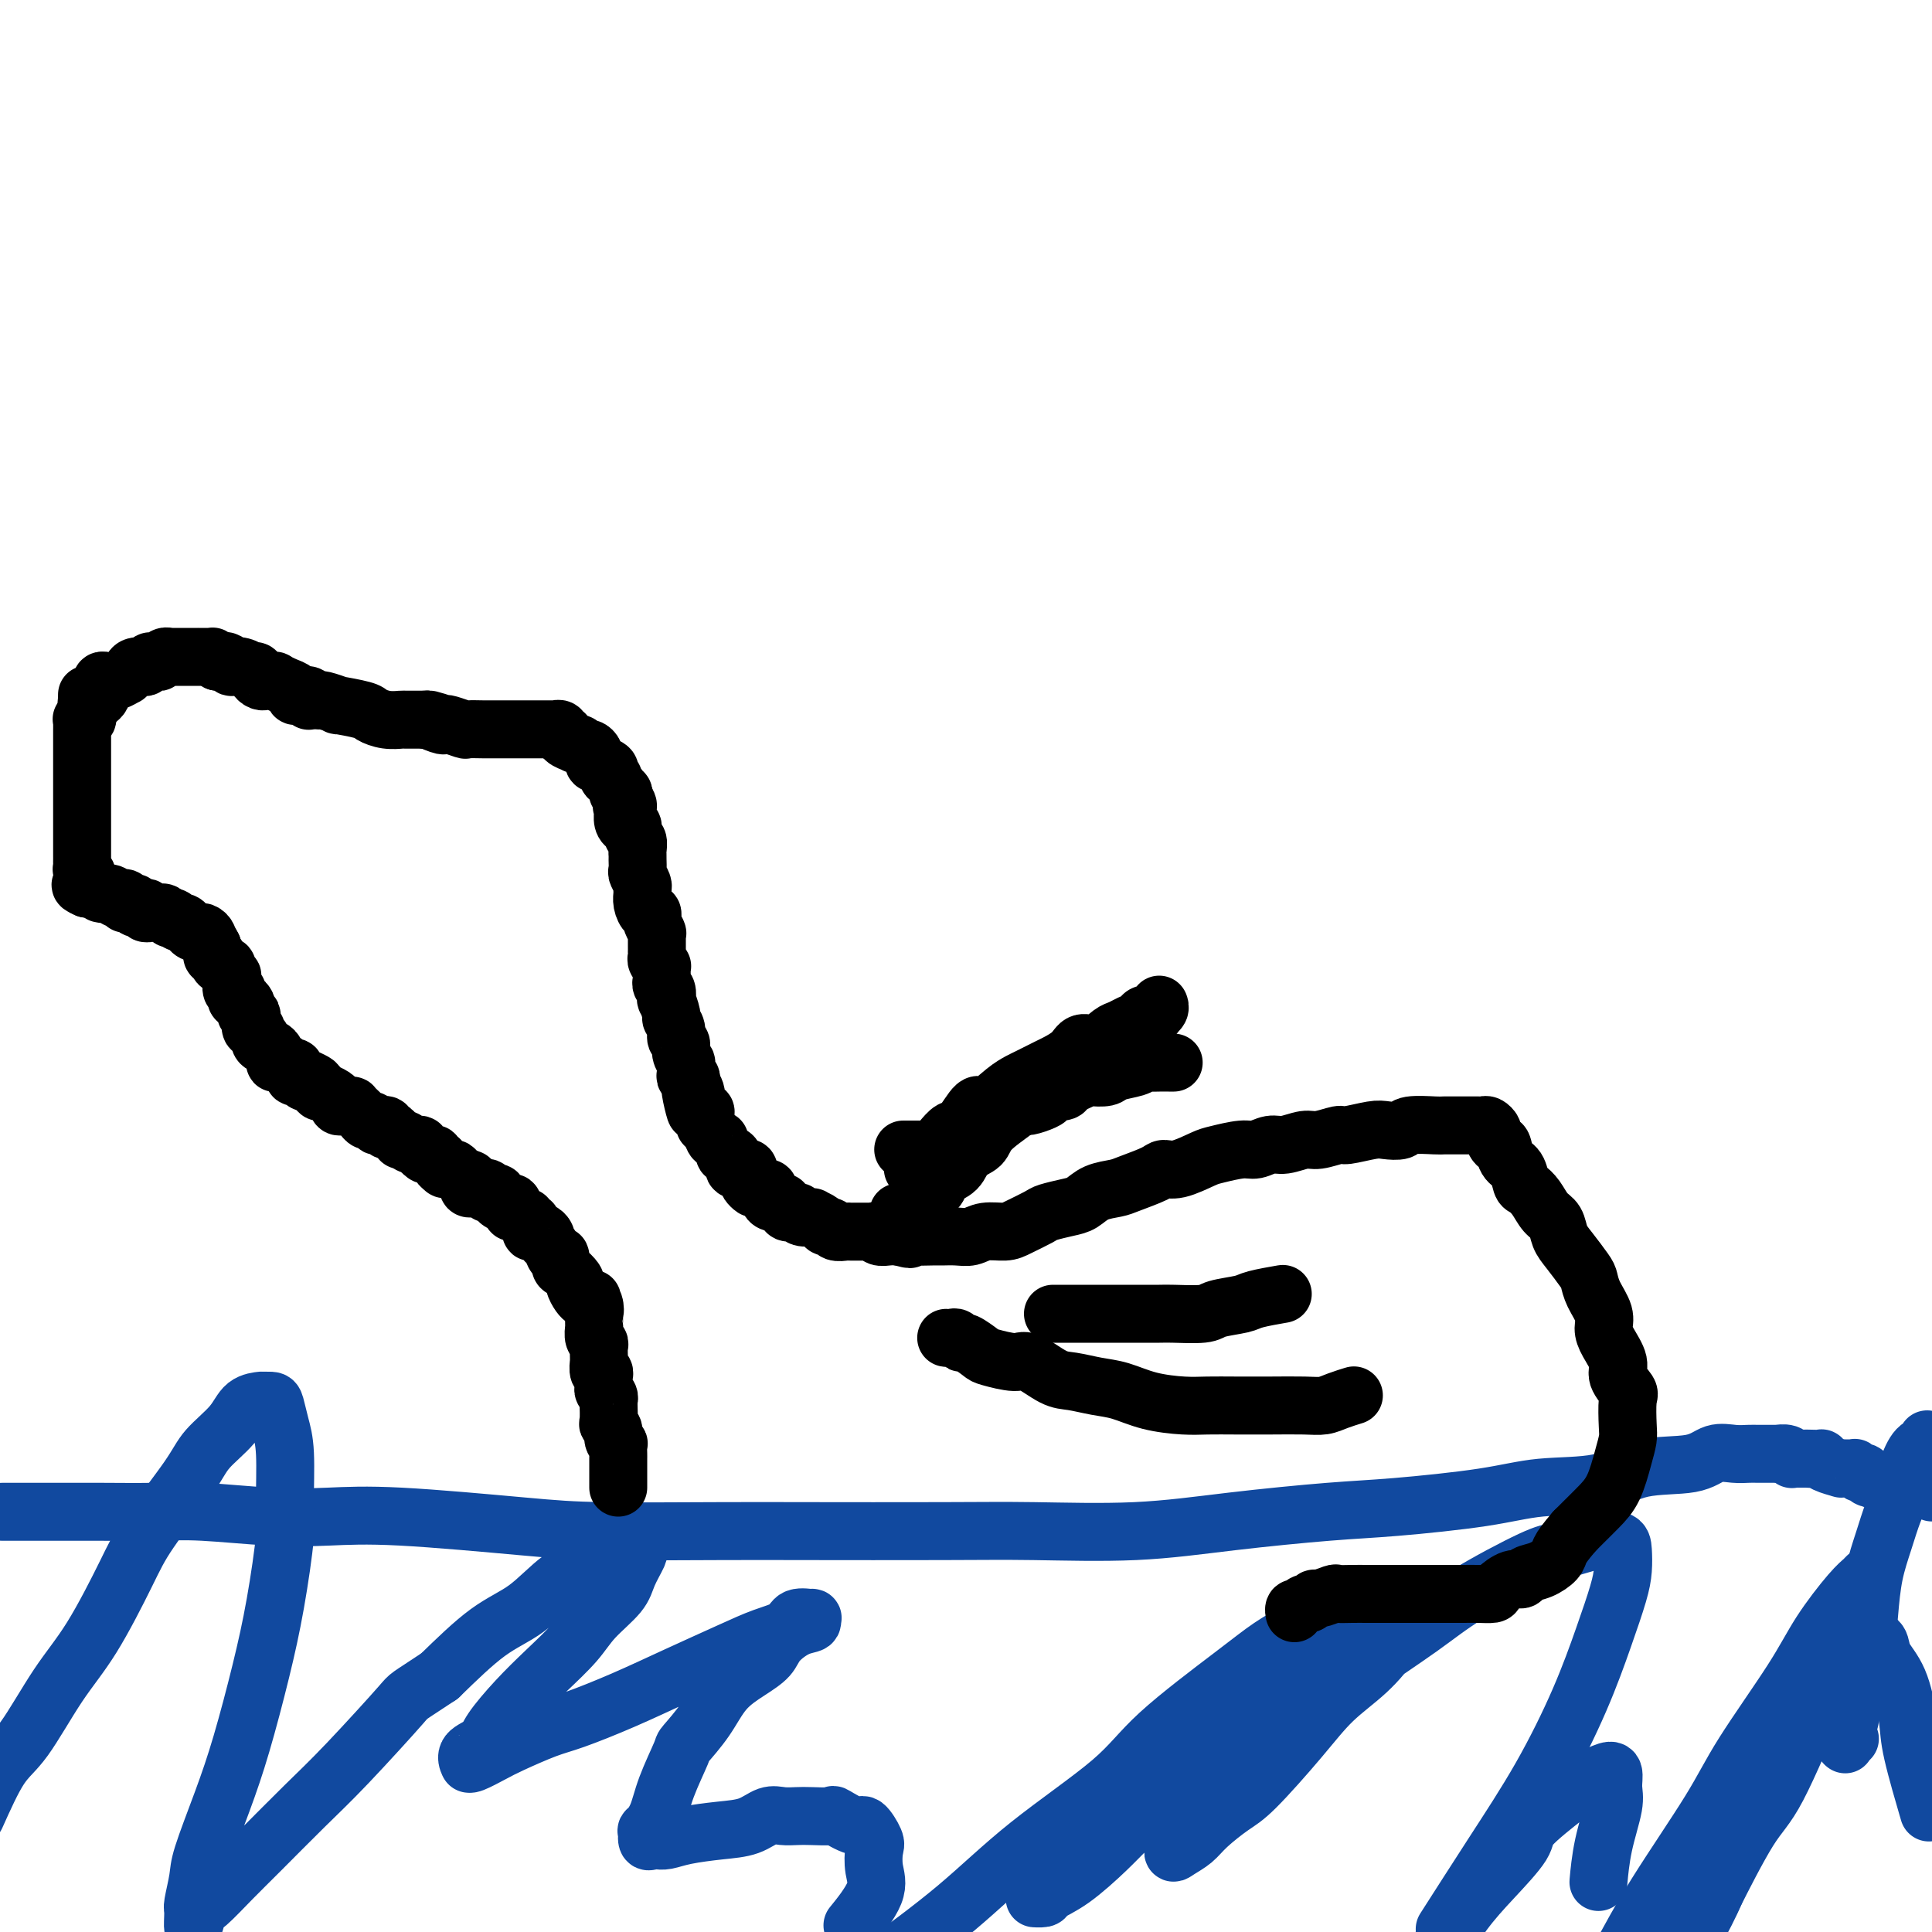 <svg viewBox='0 0 400 400' version='1.1' xmlns='http://www.w3.org/2000/svg' xmlns:xlink='http://www.w3.org/1999/xlink'><g fill='none' stroke='#11499F' stroke-width='12' stroke-linecap='round' stroke-linejoin='round'><path d='M1,313c-0.439,-0.000 -0.879,-0.000 0,0c0.879,0.000 3.075,0.000 5,0c1.925,-0.000 3.578,-0.001 5,0c1.422,0.001 2.613,0.004 4,0c1.387,-0.004 2.971,-0.015 6,0c3.029,0.015 7.504,0.055 11,0c3.496,-0.055 6.013,-0.204 10,0c3.987,0.204 9.442,0.762 14,1c4.558,0.238 8.217,0.155 12,0c3.783,-0.155 7.690,-0.381 15,0c7.310,0.381 18.024,1.370 25,2c6.976,0.630 10.213,0.900 17,1c6.787,0.100 17.125,0.028 24,0c6.875,-0.028 10.288,-0.013 18,0c7.712,0.013 19.725,0.025 28,0c8.275,-0.025 12.814,-0.086 19,0c6.186,0.086 14.020,0.319 21,0c6.980,-0.319 13.105,-1.189 20,-2c6.895,-0.811 14.558,-1.563 20,-2c5.442,-0.437 8.663,-0.559 14,-1c5.337,-0.441 12.791,-1.202 18,-2c5.209,-0.798 8.174,-1.633 12,-2c3.826,-0.367 8.512,-0.266 12,-1c3.488,-0.734 5.778,-2.302 9,-3c3.222,-0.698 7.377,-0.527 10,-1c2.623,-0.473 3.715,-1.591 5,-2c1.285,-0.409 2.764,-0.110 4,0c1.236,0.110 2.230,0.029 3,0c0.770,-0.029 1.317,-0.008 2,0c0.683,0.008 1.502,0.002 2,0c0.498,-0.002 0.676,-0.002 1,0c0.324,0.002 0.795,0.004 1,0c0.205,-0.004 0.145,-0.015 0,0c-0.145,0.015 -0.376,0.057 0,0c0.376,-0.057 1.358,-0.211 2,0c0.642,0.211 0.946,0.789 1,1c0.054,0.211 -0.140,0.057 0,0c0.140,-0.057 0.615,-0.015 1,0c0.385,0.015 0.682,0.004 1,0c0.318,-0.004 0.659,-0.002 1,0'/><path d='M374,302c2.911,0.156 0.690,0.044 0,0c-0.690,-0.044 0.152,-0.022 1,0c0.848,0.022 1.701,0.044 2,0c0.299,-0.044 0.045,-0.155 0,0c-0.045,0.155 0.120,0.577 1,1c0.880,0.423 2.474,0.846 3,1c0.526,0.154 -0.018,0.040 0,0c0.018,-0.040 0.596,-0.007 1,0c0.404,0.007 0.634,-0.012 1,0c0.366,0.012 0.867,0.055 1,0c0.133,-0.055 -0.104,-0.207 0,0c0.104,0.207 0.547,0.772 1,1c0.453,0.228 0.916,0.118 1,0c0.084,-0.118 -0.210,-0.243 0,0c0.210,0.243 0.923,0.853 1,1c0.077,0.147 -0.481,-0.171 0,0c0.481,0.171 2.002,0.830 3,1c0.998,0.170 1.472,-0.148 2,0c0.528,0.148 1.111,0.761 2,1c0.889,0.239 2.086,0.103 3,0c0.914,-0.103 1.547,-0.172 2,0c0.453,0.172 0.727,0.586 1,1'/><path d='M383,360c-0.421,0.435 -0.842,0.870 -1,1c-0.158,0.130 -0.055,-0.044 0,0c0.055,0.044 0.060,0.307 0,0c-0.060,-0.307 -0.185,-1.184 0,-2c0.185,-0.816 0.679,-1.570 1,-3c0.321,-1.430 0.470,-3.536 1,-6c0.530,-2.464 1.440,-5.288 2,-8c0.560,-2.712 0.770,-5.313 1,-8c0.230,-2.687 0.481,-5.459 1,-8c0.519,-2.541 1.308,-4.849 2,-7c0.692,-2.151 1.289,-4.145 2,-6c0.711,-1.855 1.536,-3.572 2,-5c0.464,-1.428 0.568,-2.568 1,-4c0.432,-1.432 1.193,-3.155 2,-4c0.807,-0.845 1.659,-0.813 2,-1c0.341,-0.187 0.170,-0.594 0,-1'/><path d='M399,374c0.319,1.089 0.639,2.178 0,0c-0.639,-2.178 -2.236,-7.624 -3,-11c-0.764,-3.376 -0.695,-4.684 -1,-7c-0.305,-2.316 -0.984,-5.640 -2,-8c-1.016,-2.360 -2.369,-3.756 -3,-5c-0.631,-1.244 -0.541,-2.336 -1,-3c-0.459,-0.664 -1.467,-0.901 -2,-1c-0.533,-0.099 -0.592,-0.061 -1,0c-0.408,0.061 -1.166,0.146 -2,0c-0.834,-0.146 -1.745,-0.521 -3,0c-1.255,0.521 -2.855,1.940 -4,4c-1.145,2.060 -1.836,4.762 -3,7c-1.164,2.238 -2.800,4.014 -4,6c-1.200,1.986 -1.965,4.184 -3,7c-1.035,2.816 -2.339,6.250 -4,10c-1.661,3.750 -3.678,7.817 -5,11c-1.322,3.183 -1.949,5.481 -3,8c-1.051,2.519 -2.525,5.260 -4,8'/><path d='M355,392c-0.670,1.330 -1.340,2.661 0,0c1.340,-2.661 4.689,-9.312 7,-13c2.311,-3.688 3.585,-4.413 6,-9c2.415,-4.587 5.972,-13.037 8,-18c2.028,-4.963 2.527,-6.438 4,-10c1.473,-3.562 3.919,-9.212 5,-12c1.081,-2.788 0.796,-2.713 1,-3c0.204,-0.287 0.896,-0.935 1,-1c0.104,-0.065 -0.380,0.454 -1,1c-0.620,0.546 -1.377,1.119 -3,3c-1.623,1.881 -4.112,5.071 -6,8c-1.888,2.929 -3.174,5.597 -6,10c-2.826,4.403 -7.190,10.541 -10,15c-2.810,4.459 -4.064,7.239 -7,12c-2.936,4.761 -7.553,11.503 -11,17c-3.447,5.497 -5.723,9.748 -8,14'/><path d='M331,389c-0.052,0.576 -0.104,1.152 0,0c0.104,-1.152 0.363,-4.034 1,-7c0.637,-2.966 1.650,-6.018 2,-8c0.350,-1.982 0.037,-2.893 0,-4c-0.037,-1.107 0.203,-2.410 0,-3c-0.203,-0.590 -0.848,-0.468 -2,0c-1.152,0.468 -2.810,1.281 -4,2c-1.190,0.719 -1.913,1.343 -4,3c-2.087,1.657 -5.540,4.347 -7,6c-1.460,1.653 -0.927,2.268 -2,4c-1.073,1.732 -3.750,4.582 -6,7c-2.250,2.418 -4.071,4.405 -6,7c-1.929,2.595 -3.964,5.797 -6,9'/><path d='M300,398c-0.772,1.206 -1.543,2.413 0,0c1.543,-2.413 5.401,-8.444 9,-14c3.599,-5.556 6.940,-10.635 10,-16c3.060,-5.365 5.839,-11.016 8,-16c2.161,-4.984 3.702,-9.301 5,-13c1.298,-3.699 2.351,-6.780 3,-9c0.649,-2.220 0.894,-3.577 1,-5c0.106,-1.423 0.072,-2.910 0,-4c-0.072,-1.090 -0.181,-1.782 -1,-2c-0.819,-0.218 -2.349,0.040 -3,0c-0.651,-0.040 -0.425,-0.377 -2,0c-1.575,0.377 -4.952,1.470 -7,2c-2.048,0.530 -2.766,0.499 -6,2c-3.234,1.501 -8.983,4.535 -13,7c-4.017,2.465 -6.300,4.363 -10,7c-3.700,2.637 -8.816,6.015 -13,9c-4.184,2.985 -7.434,5.577 -11,9c-3.566,3.423 -7.447,7.678 -10,10c-2.553,2.322 -3.779,2.711 -6,5c-2.221,2.289 -5.437,6.478 -7,8c-1.563,1.522 -1.473,0.376 -2,1c-0.527,0.624 -1.670,3.019 -2,4c-0.330,0.981 0.154,0.547 1,0c0.846,-0.547 2.055,-1.207 3,-2c0.945,-0.793 1.625,-1.719 3,-3c1.375,-1.281 3.444,-2.917 5,-4c1.556,-1.083 2.600,-1.613 5,-4c2.400,-2.387 6.157,-6.631 9,-10c2.843,-3.369 4.773,-5.862 7,-8c2.227,-2.138 4.753,-3.919 7,-6c2.247,-2.081 4.215,-4.460 5,-6c0.785,-1.540 0.386,-2.240 1,-3c0.614,-0.760 2.241,-1.579 2,-2c-0.241,-0.421 -2.351,-0.445 -4,0c-1.649,0.445 -2.839,1.360 -4,2c-1.161,0.640 -2.295,1.006 -4,2c-1.705,0.994 -3.982,2.615 -6,4c-2.018,1.385 -3.776,2.535 -7,5c-3.224,2.465 -7.915,6.246 -11,9c-3.085,2.754 -4.565,4.482 -8,8c-3.435,3.518 -8.827,8.827 -12,12c-3.173,3.173 -4.128,4.209 -6,6c-1.872,1.791 -4.662,4.336 -7,6c-2.338,1.664 -4.225,2.446 -5,3c-0.775,0.554 -0.436,0.881 -1,1c-0.564,0.119 -2.029,0.031 -2,0c0.029,-0.031 1.552,-0.006 3,-1c1.448,-0.994 2.822,-3.005 4,-5c1.178,-1.995 2.162,-3.972 5,-7c2.838,-3.028 7.531,-7.108 11,-10c3.469,-2.892 5.715,-4.597 9,-8c3.285,-3.403 7.609,-8.506 11,-12c3.391,-3.494 5.847,-5.379 8,-7c2.153,-1.621 4.002,-2.976 5,-4c0.998,-1.024 1.144,-1.716 1,-2c-0.144,-0.284 -0.579,-0.161 -1,0c-0.421,0.161 -0.829,0.361 -2,1c-1.171,0.639 -3.105,1.719 -5,3c-1.895,1.281 -3.751,2.763 -8,6c-4.249,3.237 -10.890,8.229 -15,12c-4.110,3.771 -5.689,6.320 -10,10c-4.311,3.680 -11.353,8.491 -17,13c-5.647,4.509 -9.899,8.717 -15,13c-5.101,4.283 -11.050,8.642 -17,13'/><path d='M177,398c-0.452,0.558 -0.904,1.116 0,0c0.904,-1.116 3.164,-3.904 4,-6c0.836,-2.096 0.249,-3.498 0,-5c-0.249,-1.502 -0.159,-3.104 0,-4c0.159,-0.896 0.386,-1.088 0,-2c-0.386,-0.912 -1.384,-2.546 -2,-3c-0.616,-0.454 -0.850,0.270 -2,0c-1.150,-0.270 -3.217,-1.536 -4,-2c-0.783,-0.464 -0.281,-0.126 -1,0c-0.719,0.126 -2.658,0.041 -4,0c-1.342,-0.041 -2.085,-0.036 -3,0c-0.915,0.036 -2.001,0.103 -3,0c-0.999,-0.103 -1.909,-0.378 -3,0c-1.091,0.378 -2.362,1.408 -4,2c-1.638,0.592 -3.643,0.747 -6,1c-2.357,0.253 -5.066,0.606 -7,1c-1.934,0.394 -3.092,0.830 -4,1c-0.908,0.170 -1.565,0.076 -2,0c-0.435,-0.076 -0.646,-0.132 -1,0c-0.354,0.132 -0.851,0.454 -1,0c-0.149,-0.454 0.048,-1.684 0,-2c-0.048,-0.316 -0.342,0.283 0,0c0.342,-0.283 1.319,-1.449 2,-3c0.681,-1.551 1.065,-3.489 2,-6c0.935,-2.511 2.419,-5.596 3,-7c0.581,-1.404 0.257,-1.128 1,-2c0.743,-0.872 2.554,-2.894 4,-5c1.446,-2.106 2.529,-4.298 4,-6c1.471,-1.702 3.330,-2.914 5,-4c1.670,-1.086 3.151,-2.046 4,-3c0.849,-0.954 1.068,-1.901 2,-3c0.932,-1.099 2.579,-2.349 4,-3c1.421,-0.651 2.615,-0.704 3,-1c0.385,-0.296 -0.041,-0.834 0,-1c0.041,-0.166 0.547,0.040 0,0c-0.547,-0.040 -2.147,-0.325 -3,0c-0.853,0.325 -0.957,1.261 -2,2c-1.043,0.739 -3.023,1.280 -5,2c-1.977,0.720 -3.950,1.620 -7,3c-3.050,1.380 -7.177,3.241 -11,5c-3.823,1.759 -7.344,3.415 -11,5c-3.656,1.585 -7.449,3.098 -10,4c-2.551,0.902 -3.860,1.195 -6,2c-2.140,0.805 -5.109,2.124 -7,3c-1.891,0.876 -2.702,1.308 -4,2c-1.298,0.692 -3.083,1.644 -4,2c-0.917,0.356 -0.968,0.118 -1,0c-0.032,-0.118 -0.047,-0.115 0,0c0.047,0.115 0.156,0.342 0,0c-0.156,-0.342 -0.578,-1.254 0,-2c0.578,-0.746 2.157,-1.325 3,-2c0.843,-0.675 0.951,-1.446 2,-3c1.049,-1.554 3.041,-3.893 5,-6c1.959,-2.107 3.886,-3.984 6,-6c2.114,-2.016 4.416,-4.172 6,-6c1.584,-1.828 2.449,-3.327 4,-5c1.551,-1.673 3.787,-3.520 5,-5c1.213,-1.480 1.404,-2.592 2,-4c0.596,-1.408 1.596,-3.112 2,-4c0.404,-0.888 0.213,-0.960 0,-1c-0.213,-0.040 -0.449,-0.047 -1,0c-0.551,0.047 -1.418,0.147 -2,0c-0.582,-0.147 -0.878,-0.543 -2,0c-1.122,0.543 -3.069,2.024 -5,3c-1.931,0.976 -3.848,1.447 -6,3c-2.152,1.553 -4.541,4.187 -7,6c-2.459,1.813 -4.988,2.804 -8,5c-3.012,2.196 -6.506,5.598 -10,9'/><path d='M91,347c-7.136,4.766 -5.975,3.680 -8,6c-2.025,2.320 -7.235,8.047 -11,12c-3.765,3.953 -6.083,6.131 -9,9c-2.917,2.869 -6.432,6.429 -9,9c-2.568,2.571 -4.191,4.153 -6,6c-1.809,1.847 -3.806,3.960 -5,5c-1.194,1.040 -1.584,1.009 -2,2c-0.416,0.991 -0.857,3.005 -1,3c-0.143,-0.005 0.012,-2.030 0,-3c-0.012,-0.970 -0.191,-0.884 0,-2c0.191,-1.116 0.754,-3.434 1,-5c0.246,-1.566 0.177,-2.382 1,-5c0.823,-2.618 2.540,-7.040 4,-11c1.460,-3.960 2.664,-7.460 4,-12c1.336,-4.540 2.804,-10.121 4,-15c1.196,-4.879 2.122,-9.056 3,-14c0.878,-4.944 1.710,-10.656 2,-14c0.290,-3.344 0.038,-4.322 0,-7c-0.038,-2.678 0.139,-7.057 0,-10c-0.139,-2.943 -0.595,-4.449 -1,-6c-0.405,-1.551 -0.759,-3.147 -1,-4c-0.241,-0.853 -0.369,-0.964 -1,-1c-0.631,-0.036 -1.765,0.002 -2,0c-0.235,-0.002 0.430,-0.044 0,0c-0.430,0.044 -1.956,0.173 -3,1c-1.044,0.827 -1.606,2.352 -3,4c-1.394,1.648 -3.620,3.418 -5,5c-1.380,1.582 -1.913,2.976 -4,6c-2.087,3.024 -5.727,7.677 -8,11c-2.273,3.323 -3.181,5.314 -5,9c-1.819,3.686 -4.551,9.065 -7,13c-2.449,3.935 -4.615,6.426 -7,10c-2.385,3.574 -4.988,8.231 -7,11c-2.012,2.769 -3.432,3.648 -5,6c-1.568,2.352 -3.284,6.176 -5,10'/></g>
<g fill='none' stroke='#000000' stroke-width='12' stroke-linecap='round' stroke-linejoin='round'><path d='M128,308c0.000,-0.211 0.000,-0.422 0,-1c-0.000,-0.578 -0.000,-1.521 0,-2c0.000,-0.479 0.001,-0.492 0,-1c-0.001,-0.508 -0.004,-1.511 0,-2c0.004,-0.489 0.016,-0.463 0,-1c-0.016,-0.537 -0.061,-1.636 0,-2c0.061,-0.364 0.226,0.007 0,0c-0.226,-0.007 -0.845,-0.391 -1,-1c-0.155,-0.609 0.154,-1.445 0,-2c-0.154,-0.555 -0.772,-0.831 -1,-1c-0.228,-0.169 -0.065,-0.230 0,-1c0.065,-0.770 0.031,-2.248 0,-3c-0.031,-0.752 -0.061,-0.779 0,-1c0.061,-0.221 0.213,-0.638 0,-1c-0.213,-0.362 -0.789,-0.670 -1,-1c-0.211,-0.330 -0.055,-0.681 0,-1c0.055,-0.319 0.011,-0.605 0,-1c-0.011,-0.395 0.011,-0.898 0,-1c-0.011,-0.102 -0.056,0.198 0,0c0.056,-0.198 0.211,-0.892 0,-1c-0.211,-0.108 -0.789,0.371 -1,0c-0.211,-0.371 -0.056,-1.591 0,-2c0.056,-0.409 0.011,-0.006 0,0c-0.011,0.006 0.011,-0.384 0,-1c-0.011,-0.616 -0.056,-1.456 0,-2c0.056,-0.544 0.211,-0.790 0,-1c-0.211,-0.210 -0.789,-0.385 -1,-1c-0.211,-0.615 -0.057,-1.671 0,-2c0.057,-0.329 0.015,0.069 0,0c-0.015,-0.069 -0.004,-0.606 0,-1c0.004,-0.394 0.001,-0.644 0,-1c-0.001,-0.356 -0.000,-0.816 0,-1c0.000,-0.184 0.000,-0.092 0,0'/><path d='M123,272c-0.786,-5.738 -0.250,-2.083 0,-1c0.250,1.083 0.214,-0.405 0,-1c-0.214,-0.595 -0.607,-0.298 -1,0'/><path d='M122,270c-0.339,-0.506 -0.686,-0.770 -1,-1c-0.314,-0.230 -0.596,-0.428 -1,-1c-0.404,-0.572 -0.931,-1.520 -1,-2c-0.069,-0.480 0.318,-0.491 0,-1c-0.318,-0.509 -1.342,-1.516 -2,-2c-0.658,-0.484 -0.951,-0.444 -1,-1c-0.049,-0.556 0.145,-1.707 0,-2c-0.145,-0.293 -0.630,0.271 -1,0c-0.370,-0.271 -0.624,-1.379 -1,-2c-0.376,-0.621 -0.875,-0.755 -1,-1c-0.125,-0.245 0.124,-0.601 0,-1c-0.124,-0.399 -0.622,-0.842 -1,-1c-0.378,-0.158 -0.636,-0.032 -1,0c-0.364,0.032 -0.834,-0.029 -1,0c-0.166,0.029 -0.030,0.147 0,0c0.030,-0.147 -0.048,-0.560 0,-1c0.048,-0.440 0.220,-0.906 0,-1c-0.220,-0.094 -0.833,0.186 -1,0c-0.167,-0.186 0.113,-0.837 0,-1c-0.113,-0.163 -0.617,0.163 -1,0c-0.383,-0.163 -0.645,-0.813 -1,-1c-0.355,-0.187 -0.803,0.091 -1,0c-0.197,-0.091 -0.143,-0.550 0,-1c0.143,-0.450 0.375,-0.891 0,-1c-0.375,-0.109 -1.358,0.114 -2,0c-0.642,-0.114 -0.943,-0.565 -1,-1c-0.057,-0.435 0.129,-0.852 0,-1c-0.129,-0.148 -0.575,-0.026 -1,0c-0.425,0.026 -0.831,-0.046 -1,0c-0.169,0.046 -0.101,0.208 0,0c0.101,-0.208 0.234,-0.788 0,-1c-0.234,-0.212 -0.837,-0.056 -1,0c-0.163,0.056 0.114,0.012 0,0c-0.114,-0.012 -0.618,0.007 -1,0c-0.382,-0.007 -0.641,-0.040 -1,0c-0.359,0.040 -0.817,0.154 -1,0c-0.183,-0.154 -0.092,-0.577 0,-1'/><path d='M97,245c-2.350,-1.785 -0.723,-1.249 0,-1c0.723,0.249 0.544,0.210 0,0c-0.544,-0.210 -1.451,-0.591 -2,-1c-0.549,-0.409 -0.740,-0.844 -1,-1c-0.260,-0.156 -0.591,-0.032 -1,0c-0.409,0.032 -0.898,-0.029 -1,0c-0.102,0.029 0.184,0.148 0,0c-0.184,-0.148 -0.837,-0.561 -1,-1c-0.163,-0.439 0.162,-0.902 0,-1c-0.162,-0.098 -0.813,0.171 -1,0c-0.187,-0.171 0.089,-0.780 0,-1c-0.089,-0.220 -0.544,-0.049 -1,0c-0.456,0.049 -0.914,-0.024 -1,0c-0.086,0.024 0.198,0.146 0,0c-0.198,-0.146 -0.880,-0.561 -1,-1c-0.120,-0.439 0.323,-0.901 0,-1c-0.323,-0.099 -1.410,0.167 -2,0c-0.590,-0.167 -0.683,-0.767 -1,-1c-0.317,-0.233 -0.860,-0.100 -1,0c-0.140,0.100 0.121,0.167 0,0c-0.121,-0.167 -0.625,-0.566 -1,-1c-0.375,-0.434 -0.621,-0.901 -1,-1c-0.379,-0.099 -0.890,0.169 -1,0c-0.110,-0.169 0.182,-0.776 0,-1c-0.182,-0.224 -0.836,-0.064 -1,0c-0.164,0.064 0.163,0.032 0,0c-0.163,-0.032 -0.817,-0.064 -1,0c-0.183,0.064 0.105,0.223 0,0c-0.105,-0.223 -0.601,-0.829 -1,-1c-0.399,-0.171 -0.699,0.094 -1,0c-0.301,-0.094 -0.602,-0.547 -1,-1c-0.398,-0.453 -0.894,-0.906 -1,-1c-0.106,-0.094 0.178,0.171 0,0c-0.178,-0.171 -0.817,-0.778 -1,-1c-0.183,-0.222 0.091,-0.058 0,0c-0.091,0.058 -0.546,0.012 -1,0c-0.454,-0.012 -0.906,0.012 -1,0c-0.094,-0.012 0.169,-0.058 0,0c-0.169,0.058 -0.771,0.222 -1,0c-0.229,-0.222 -0.085,-0.830 0,-1c0.085,-0.170 0.110,0.099 0,0c-0.110,-0.099 -0.354,-0.566 -1,-1c-0.646,-0.434 -1.692,-0.834 -2,-1c-0.308,-0.166 0.124,-0.096 0,0c-0.124,0.096 -0.803,0.218 -1,0c-0.197,-0.218 0.086,-0.777 0,-1c-0.086,-0.223 -0.543,-0.112 -1,0'/><path d='M65,225c-4.885,-3.322 -1.097,-1.626 0,-1c1.097,0.626 -0.498,0.183 -1,0c-0.502,-0.183 0.090,-0.104 0,0c-0.090,0.104 -0.860,0.234 -1,0c-0.140,-0.234 0.352,-0.832 0,-1c-0.352,-0.168 -1.547,0.095 -2,0c-0.453,-0.095 -0.163,-0.547 0,-1c0.163,-0.453 0.197,-0.906 0,-1c-0.197,-0.094 -0.627,0.172 -1,0c-0.373,-0.172 -0.688,-0.781 -1,-1c-0.312,-0.219 -0.619,-0.048 -1,0c-0.381,0.048 -0.836,-0.029 -1,0c-0.164,0.029 -0.037,0.163 0,0c0.037,-0.163 -0.015,-0.622 0,-1c0.015,-0.378 0.096,-0.675 0,-1c-0.096,-0.325 -0.370,-0.678 -1,-1c-0.630,-0.322 -1.618,-0.612 -2,-1c-0.382,-0.388 -0.159,-0.873 0,-1c0.159,-0.127 0.252,0.103 0,0c-0.252,-0.103 -0.851,-0.539 -1,-1c-0.149,-0.461 0.153,-0.946 0,-1c-0.153,-0.054 -0.759,0.322 -1,0c-0.241,-0.322 -0.116,-1.343 0,-2c0.116,-0.657 0.225,-0.951 0,-1c-0.225,-0.049 -0.782,0.145 -1,0c-0.218,-0.145 -0.097,-0.630 0,-1c0.097,-0.370 0.171,-0.625 0,-1c-0.171,-0.375 -0.585,-0.869 -1,-1c-0.415,-0.131 -0.829,0.101 -1,0c-0.171,-0.101 -0.098,-0.534 0,-1c0.098,-0.466 0.222,-0.966 0,-1c-0.222,-0.034 -0.791,0.398 -1,0c-0.209,-0.398 -0.060,-1.626 0,-2c0.060,-0.374 0.031,0.106 0,0c-0.031,-0.106 -0.064,-0.798 0,-1c0.064,-0.202 0.223,0.087 0,0c-0.223,-0.087 -0.829,-0.549 -1,-1c-0.171,-0.451 0.094,-0.890 0,-1c-0.094,-0.110 -0.547,0.110 -1,0c-0.453,-0.110 -0.906,-0.552 -1,-1c-0.094,-0.448 0.171,-0.904 0,-1c-0.171,-0.096 -0.778,0.168 -1,0c-0.222,-0.168 -0.060,-0.767 0,-1c0.060,-0.233 0.016,-0.101 0,0c-0.016,0.101 -0.005,0.172 0,0c0.005,-0.172 0.002,-0.586 0,-1'/><path d='M44,196c-1.461,-2.868 -1.113,-1.539 -1,-1c0.113,0.539 -0.007,0.288 0,0c0.007,-0.288 0.143,-0.612 0,-1c-0.143,-0.388 -0.564,-0.840 -1,-1c-0.436,-0.160 -0.887,-0.028 -1,0c-0.113,0.028 0.110,-0.049 0,0c-0.110,0.049 -0.554,0.224 -1,0c-0.446,-0.224 -0.893,-0.848 -1,-1c-0.107,-0.152 0.126,0.169 0,0c-0.126,-0.169 -0.611,-0.829 -1,-1c-0.389,-0.171 -0.682,0.146 -1,0c-0.318,-0.146 -0.662,-0.756 -1,-1c-0.338,-0.244 -0.669,-0.122 -1,0'/><path d='M35,190c-1.405,-0.944 -0.418,-0.306 0,0c0.418,0.306 0.266,0.278 0,0c-0.266,-0.278 -0.645,-0.807 -1,-1c-0.355,-0.193 -0.687,-0.051 -1,0c-0.313,0.051 -0.606,0.010 -1,0c-0.394,-0.010 -0.888,0.011 -1,0c-0.112,-0.011 0.158,-0.055 0,0c-0.158,0.055 -0.745,0.207 -1,0c-0.255,-0.207 -0.177,-0.773 0,-1c0.177,-0.227 0.455,-0.113 0,0c-0.455,0.113 -1.642,0.226 -2,0c-0.358,-0.226 0.114,-0.792 0,-1c-0.114,-0.208 -0.814,-0.060 -1,0c-0.186,0.060 0.142,0.030 0,0c-0.142,-0.030 -0.755,-0.061 -1,0c-0.245,0.061 -0.121,0.213 0,0c0.121,-0.213 0.241,-0.793 0,-1c-0.241,-0.207 -0.843,-0.041 -1,0c-0.157,0.041 0.129,-0.042 0,0c-0.129,0.042 -0.674,0.208 -1,0c-0.326,-0.208 -0.434,-0.792 -1,-1c-0.566,-0.208 -1.591,-0.042 -2,0c-0.409,0.042 -0.201,-0.041 0,0c0.201,0.041 0.394,0.207 0,0c-0.394,-0.207 -1.375,-0.786 -2,-1c-0.625,-0.214 -0.893,-0.061 -1,0c-0.107,0.061 -0.054,0.031 0,0'/><path d='M18,184c-2.626,-1.106 -0.689,-0.870 0,-1c0.689,-0.130 0.132,-0.626 0,-1c-0.132,-0.374 0.161,-0.625 0,-1c-0.161,-0.375 -0.775,-0.874 -1,-1c-0.225,-0.126 -0.060,0.121 0,0c0.060,-0.121 0.016,-0.609 0,-1c-0.016,-0.391 -0.004,-0.683 0,-1c0.004,-0.317 0.001,-0.659 0,-1c-0.001,-0.341 -0.000,-0.682 0,-1c0.000,-0.318 0.000,-0.615 0,-1c-0.000,-0.385 -0.000,-0.860 0,-1c0.000,-0.140 0.000,0.055 0,0c-0.000,-0.055 -0.000,-0.361 0,-1c0.000,-0.639 0.000,-1.610 0,-2c-0.000,-0.390 -0.000,-0.200 0,0c0.000,0.200 0.000,0.408 0,0c-0.000,-0.408 -0.000,-1.433 0,-2c0.000,-0.567 0.000,-0.676 0,-1c-0.000,-0.324 -0.000,-0.861 0,-1c0.000,-0.139 0.000,0.121 0,0c-0.000,-0.121 -0.000,-0.624 0,-1c0.000,-0.376 0.000,-0.625 0,-1c-0.000,-0.375 -0.000,-0.875 0,-1c0.000,-0.125 0.000,0.125 0,0c-0.000,-0.125 -0.000,-0.624 0,-1c0.000,-0.376 0.000,-0.630 0,-1c-0.000,-0.370 -0.000,-0.856 0,-1c0.000,-0.144 0.000,0.053 0,0c-0.000,-0.053 -0.000,-0.357 0,-1c0.000,-0.643 0.000,-1.624 0,-2c-0.000,-0.376 -0.000,-0.147 0,0c0.000,0.147 0.000,0.212 0,0c-0.000,-0.212 -0.000,-0.701 0,-1c0.000,-0.299 0.000,-0.409 0,-1c-0.000,-0.591 -0.000,-1.665 0,-2c0.000,-0.335 0.000,0.069 0,0c-0.000,-0.069 -0.000,-0.610 0,-1c0.000,-0.390 0.000,-0.630 0,-1c-0.000,-0.370 -0.001,-0.870 0,-1c0.001,-0.130 0.004,0.110 0,0c-0.004,-0.110 -0.015,-0.568 0,-1c0.015,-0.432 0.057,-0.837 0,-1c-0.057,-0.163 -0.211,-0.085 0,0c0.211,0.085 0.788,0.177 1,0c0.212,-0.177 0.061,-0.622 0,-1c-0.061,-0.378 -0.030,-0.689 0,-1'/><path d='M18,147c0.013,-5.891 0.046,-2.117 0,-1c-0.046,1.117 -0.170,-0.421 0,-1c0.170,-0.579 0.634,-0.198 1,0c0.366,0.198 0.634,0.212 1,0c0.366,-0.212 0.829,-0.649 1,-1c0.171,-0.351 0.048,-0.616 0,-1c-0.048,-0.384 -0.023,-0.887 0,-1c0.023,-0.113 0.044,0.166 0,0c-0.044,-0.166 -0.154,-0.775 0,-1c0.154,-0.225 0.571,-0.064 1,0c0.429,0.064 0.871,0.032 1,0c0.129,-0.032 -0.053,-0.064 0,0c0.053,0.064 0.342,0.224 1,0c0.658,-0.224 1.687,-0.831 2,-1c0.313,-0.169 -0.089,0.099 0,0c0.089,-0.099 0.669,-0.566 1,-1c0.331,-0.434 0.414,-0.834 1,-1c0.586,-0.166 1.677,-0.097 2,0c0.323,0.097 -0.121,0.223 0,0c0.121,-0.223 0.806,-0.796 1,-1c0.194,-0.204 -0.102,-0.041 0,0c0.102,0.041 0.601,-0.042 1,0c0.399,0.042 0.698,0.207 1,0c0.302,-0.207 0.605,-0.788 1,-1c0.395,-0.212 0.880,-0.057 1,0c0.120,0.057 -0.127,0.015 0,0c0.127,-0.015 0.626,-0.004 1,0c0.374,0.004 0.621,0.001 1,0c0.379,-0.001 0.889,-0.000 1,0c0.111,0.000 -0.176,0.000 0,0c0.176,-0.000 0.817,-0.000 1,0c0.183,0.000 -0.092,0.000 0,0c0.092,-0.000 0.549,-0.000 1,0c0.451,0.000 0.895,0.000 1,0c0.105,-0.000 -0.130,-0.001 0,0c0.130,0.001 0.626,0.003 1,0c0.374,-0.003 0.626,-0.011 1,0c0.374,0.011 0.870,0.041 1,0c0.130,-0.041 -0.106,-0.155 0,0c0.106,0.155 0.553,0.577 1,1'/><path d='M45,137c2.968,-0.293 1.389,-0.027 1,0c-0.389,0.027 0.411,-0.185 1,0c0.589,0.185 0.966,0.768 1,1c0.034,0.232 -0.274,0.114 0,0c0.274,-0.114 1.130,-0.224 2,0c0.870,0.224 1.753,0.782 2,1c0.247,0.218 -0.141,0.097 0,0c0.141,-0.097 0.811,-0.170 1,0c0.189,0.170 -0.103,0.582 0,1c0.103,0.418 0.600,0.843 1,1c0.400,0.157 0.701,0.045 1,0c0.299,-0.045 0.596,-0.023 1,0c0.404,0.023 0.917,0.048 1,0c0.083,-0.048 -0.263,-0.170 0,0c0.263,0.170 1.136,0.633 2,1c0.864,0.367 1.720,0.638 2,1c0.280,0.362 -0.017,0.815 0,1c0.017,0.185 0.347,0.102 1,0c0.653,-0.102 1.629,-0.224 2,0c0.371,0.224 0.138,0.792 0,1c-0.138,0.208 -0.180,0.055 0,0c0.180,-0.055 0.583,-0.011 1,0c0.417,0.011 0.850,-0.012 1,0c0.150,0.012 0.019,0.059 0,0c-0.019,-0.059 0.073,-0.223 1,0c0.927,0.223 2.687,0.834 3,1c0.313,0.166 -0.823,-0.113 0,0c0.823,0.113 3.605,0.619 5,1c1.395,0.381 1.405,0.638 2,1c0.595,0.362 1.777,0.829 3,1c1.223,0.171 2.489,0.046 3,0c0.511,-0.046 0.267,-0.012 1,0c0.733,0.012 2.444,0.003 3,0c0.556,-0.003 -0.043,-0.001 0,0c0.043,0.001 0.726,0.000 1,0c0.274,-0.000 0.137,-0.000 0,0'/><path d='M88,149c6.773,1.797 2.204,0.289 1,0c-1.204,-0.289 0.957,0.641 2,1c1.043,0.359 0.968,0.149 1,0c0.032,-0.149 0.170,-0.236 1,0c0.830,0.236 2.353,0.795 3,1c0.647,0.205 0.418,0.055 1,0c0.582,-0.055 1.976,-0.015 3,0c1.024,0.015 1.680,0.004 2,0c0.320,-0.004 0.305,-0.001 1,0c0.695,0.001 2.102,0.000 3,0c0.898,-0.000 1.289,-0.000 2,0c0.711,0.000 1.744,0.000 2,0c0.256,-0.000 -0.263,-0.000 0,0c0.263,0.000 1.309,0.000 2,0c0.691,-0.000 1.026,-0.001 1,0c-0.026,0.001 -0.413,0.004 0,0c0.413,-0.004 1.626,-0.015 2,0c0.374,0.015 -0.092,0.056 0,0c0.092,-0.056 0.740,-0.208 1,0c0.260,0.208 0.130,0.777 0,1c-0.130,0.223 -0.260,0.098 0,0c0.260,-0.098 0.910,-0.171 1,0c0.090,0.171 -0.379,0.586 0,1c0.379,0.414 1.607,0.828 2,1c0.393,0.172 -0.049,0.101 0,0c0.049,-0.101 0.587,-0.233 1,0c0.413,0.233 0.699,0.832 1,1c0.301,0.168 0.615,-0.095 1,0c0.385,0.095 0.839,0.547 1,1c0.161,0.453 0.027,0.905 0,1c-0.027,0.095 0.053,-0.168 0,0c-0.053,0.168 -0.238,0.766 0,1c0.238,0.234 0.900,0.105 1,0c0.100,-0.105 -0.361,-0.187 0,0c0.361,0.187 1.546,0.641 2,1c0.454,0.359 0.178,0.622 0,1c-0.178,0.378 -0.258,0.871 0,1c0.258,0.129 0.854,-0.105 1,0c0.146,0.105 -0.158,0.550 0,1c0.158,0.450 0.778,0.904 1,1c0.222,0.096 0.046,-0.168 0,0c-0.046,0.168 0.039,0.767 0,1c-0.039,0.233 -0.203,0.101 0,0c0.203,-0.101 0.772,-0.172 1,0c0.228,0.172 0.114,0.586 0,1'/><path d='M129,165c2.011,2.616 0.538,2.157 0,2c-0.538,-0.157 -0.141,-0.014 0,0c0.141,0.014 0.028,-0.103 0,0c-0.028,0.103 0.030,0.427 0,1c-0.030,0.573 -0.148,1.395 0,2c0.148,0.605 0.561,0.992 1,1c0.439,0.008 0.902,-0.362 1,0c0.098,0.362 -0.170,1.458 0,2c0.170,0.542 0.778,0.530 1,1c0.222,0.470 0.059,1.420 0,2c-0.059,0.580 -0.012,0.789 0,1c0.012,0.211 -0.011,0.424 0,1c0.011,0.576 0.056,1.516 0,2c-0.056,0.484 -0.212,0.513 0,1c0.212,0.487 0.792,1.430 1,2c0.208,0.570 0.045,0.765 0,1c-0.045,0.235 0.027,0.511 0,1c-0.027,0.489 -0.152,1.190 0,2c0.152,0.810 0.580,1.727 1,2c0.420,0.273 0.830,-0.098 1,0c0.170,0.098 0.098,0.667 0,1c-0.098,0.333 -0.222,0.432 0,1c0.222,0.568 0.792,1.605 1,2c0.208,0.395 0.056,0.147 0,0c-0.056,-0.147 -0.015,-0.193 0,0c0.015,0.193 0.004,0.625 0,1c-0.004,0.375 -0.001,0.692 0,1c0.001,0.308 -0.001,0.607 0,1c0.001,0.393 0.004,0.880 0,1c-0.004,0.120 -0.015,-0.126 0,0c0.015,0.126 0.057,0.625 0,1c-0.057,0.375 -0.211,0.626 0,1c0.211,0.374 0.789,0.870 1,1c0.211,0.130 0.057,-0.105 0,0c-0.057,0.105 -0.015,0.549 0,1c0.015,0.451 0.003,0.909 0,1c-0.003,0.091 0.003,-0.184 0,0c-0.003,0.184 -0.015,0.828 0,1c0.015,0.172 0.055,-0.129 0,0c-0.055,0.129 -0.207,0.686 0,1c0.207,0.314 0.772,0.384 1,1c0.228,0.616 0.118,1.778 0,2c-0.118,0.222 -0.243,-0.498 0,0c0.243,0.498 0.854,2.213 1,3c0.146,0.787 -0.172,0.647 0,1c0.172,0.353 0.835,1.199 1,2c0.165,0.801 -0.166,1.558 0,2c0.166,0.442 0.829,0.570 1,1c0.171,0.430 -0.151,1.163 0,2c0.151,0.837 0.776,1.779 1,2c0.224,0.221 0.046,-0.277 0,0c-0.046,0.277 0.040,1.331 0,2c-0.040,0.669 -0.207,0.952 0,1c0.207,0.048 0.786,-0.141 1,0c0.214,0.141 0.061,0.612 0,1c-0.061,0.388 -0.031,0.694 0,1'/><path d='M143,225c2.101,9.537 0.353,3.379 0,1c-0.353,-2.379 0.690,-0.978 1,0c0.310,0.978 -0.114,1.534 0,2c0.114,0.466 0.766,0.842 1,1c0.234,0.158 0.048,0.098 0,0c-0.048,-0.098 0.040,-0.234 0,0c-0.040,0.234 -0.207,0.837 0,1c0.207,0.163 0.788,-0.114 1,0c0.212,0.114 0.056,0.619 0,1c-0.056,0.381 -0.012,0.640 0,1c0.012,0.360 -0.008,0.822 0,1c0.008,0.178 0.045,0.071 0,0c-0.045,-0.071 -0.171,-0.107 0,0c0.171,0.107 0.638,0.357 1,1c0.362,0.643 0.618,1.679 1,2c0.382,0.321 0.890,-0.072 1,0c0.110,0.072 -0.177,0.610 0,1c0.177,0.390 0.817,0.634 1,1c0.183,0.366 -0.091,0.855 0,1c0.091,0.145 0.545,-0.052 1,0c0.455,0.052 0.909,0.354 1,1c0.091,0.646 -0.182,1.635 0,2c0.182,0.365 0.820,0.105 1,0c0.180,-0.105 -0.096,-0.053 0,0c0.096,0.053 0.565,0.109 1,0c0.435,-0.109 0.836,-0.383 1,0c0.164,0.383 0.090,1.422 0,2c-0.090,0.578 -0.196,0.694 0,1c0.196,0.306 0.693,0.803 1,1c0.307,0.197 0.424,0.095 1,0c0.576,-0.095 1.612,-0.183 2,0c0.388,0.183 0.127,0.637 0,1c-0.127,0.363 -0.121,0.636 0,1c0.121,0.364 0.356,0.819 1,1c0.644,0.181 1.697,0.087 2,0c0.303,-0.087 -0.144,-0.168 0,0c0.144,0.168 0.877,0.585 1,1c0.123,0.415 -0.366,0.829 0,1c0.366,0.171 1.587,0.099 2,0c0.413,-0.099 0.018,-0.223 0,0c-0.018,0.223 0.342,0.795 1,1c0.658,0.205 1.615,0.045 2,0c0.385,-0.045 0.197,0.025 0,0c-0.197,-0.025 -0.405,-0.147 0,0c0.405,0.147 1.422,0.561 2,1c0.578,0.439 0.718,0.902 1,1c0.282,0.098 0.705,-0.170 1,0c0.295,0.170 0.461,0.778 1,1c0.539,0.222 1.449,0.060 2,0c0.551,-0.060 0.743,-0.016 1,0c0.257,0.016 0.581,0.005 1,0c0.419,-0.005 0.935,-0.002 1,0c0.065,0.002 -0.320,0.004 0,0c0.320,-0.004 1.346,-0.015 2,0c0.654,0.015 0.938,0.057 1,0c0.062,-0.057 -0.097,-0.211 0,0c0.097,0.211 0.449,0.788 1,1c0.551,0.212 1.300,0.061 2,0c0.700,-0.061 1.350,-0.030 2,0'/><path d='M186,256c4.186,1.083 1.652,0.290 1,0c-0.652,-0.290 0.577,-0.077 2,0c1.423,0.077 3.040,0.017 4,0c0.960,-0.017 1.261,0.010 2,0c0.739,-0.010 1.915,-0.057 3,0c1.085,0.057 2.081,0.219 3,0c0.919,-0.219 1.763,-0.818 3,-1c1.237,-0.182 2.866,0.053 4,0c1.134,-0.053 1.773,-0.394 3,-1c1.227,-0.606 3.040,-1.475 4,-2c0.960,-0.525 1.065,-0.704 2,-1c0.935,-0.296 2.698,-0.708 4,-1c1.302,-0.292 2.142,-0.463 3,-1c0.858,-0.537 1.734,-1.441 3,-2c1.266,-0.559 2.920,-0.775 4,-1c1.080,-0.225 1.585,-0.459 3,-1c1.415,-0.541 3.741,-1.387 5,-2c1.259,-0.613 1.450,-0.991 2,-1c0.550,-0.009 1.459,0.353 3,0c1.541,-0.353 3.715,-1.419 5,-2c1.285,-0.581 1.683,-0.676 3,-1c1.317,-0.324 3.553,-0.875 5,-1c1.447,-0.125 2.104,0.178 3,0c0.896,-0.178 2.030,-0.836 3,-1c0.970,-0.164 1.776,0.167 3,0c1.224,-0.167 2.866,-0.833 4,-1c1.134,-0.167 1.758,0.165 3,0c1.242,-0.165 3.100,-0.828 4,-1c0.900,-0.172 0.843,0.146 2,0c1.157,-0.146 3.529,-0.757 5,-1c1.471,-0.243 2.042,-0.118 3,0c0.958,0.118 2.305,0.228 3,0c0.695,-0.228 0.738,-0.793 2,-1c1.262,-0.207 3.742,-0.056 5,0c1.258,0.056 1.293,0.015 2,0c0.707,-0.015 2.087,-0.005 3,0c0.913,0.005 1.359,0.005 2,0c0.641,-0.005 1.477,-0.014 2,0c0.523,0.014 0.731,0.050 1,0c0.269,-0.050 0.597,-0.188 1,0c0.403,0.188 0.880,0.701 1,1c0.120,0.299 -0.119,0.382 0,1c0.119,0.618 0.595,1.770 1,2c0.405,0.230 0.738,-0.461 1,0c0.262,0.461 0.455,2.076 1,3c0.545,0.924 1.444,1.158 2,2c0.556,0.842 0.769,2.294 1,3c0.231,0.706 0.481,0.668 1,1c0.519,0.332 1.307,1.035 2,2c0.693,0.965 1.292,2.191 2,3c0.708,0.809 1.524,1.199 2,2c0.476,0.801 0.613,2.012 1,3c0.387,0.988 1.026,1.752 2,3c0.974,1.248 2.285,2.981 3,4c0.715,1.019 0.834,1.325 1,2c0.166,0.675 0.378,1.721 1,3c0.622,1.279 1.653,2.792 2,4c0.347,1.208 0.009,2.110 0,3c-0.009,0.890 0.309,1.769 1,3c0.691,1.231 1.754,2.816 2,4c0.246,1.184 -0.326,1.968 0,3c0.326,1.032 1.549,2.311 2,3c0.451,0.689 0.130,0.789 0,2c-0.130,1.211 -0.068,3.535 0,5c0.068,1.465 0.142,2.073 0,3c-0.142,0.927 -0.499,2.174 -1,4c-0.501,1.826 -1.145,4.232 -2,6c-0.855,1.768 -1.923,2.899 -3,4c-1.077,1.101 -2.165,2.172 -3,3c-0.835,0.828 -1.418,1.414 -2,2'/><path d='M326,317c-1.893,2.206 -2.625,3.222 -3,4c-0.375,0.778 -0.392,1.317 -1,2c-0.608,0.683 -1.806,1.510 -3,2c-1.194,0.490 -2.384,0.643 -3,1c-0.616,0.357 -0.657,0.919 -1,1c-0.343,0.081 -0.987,-0.318 -2,0c-1.013,0.318 -2.394,1.353 -3,2c-0.606,0.647 -0.436,0.905 -1,1c-0.564,0.095 -1.860,0.025 -3,0c-1.140,-0.025 -2.122,-0.007 -3,0c-0.878,0.007 -1.653,0.002 -2,0c-0.347,-0.002 -0.267,-0.000 -1,0c-0.733,0.000 -2.279,0.000 -3,0c-0.721,-0.000 -0.616,-0.000 -1,0c-0.384,0.000 -1.257,0.000 -2,0c-0.743,-0.000 -1.357,0.000 -2,0c-0.643,-0.000 -1.315,-0.000 -2,0c-0.685,0.000 -1.382,0.000 -2,0c-0.618,-0.000 -1.158,-0.001 -2,0c-0.842,0.001 -1.988,0.004 -3,0c-1.012,-0.004 -1.892,-0.016 -3,0c-1.108,0.016 -2.443,0.061 -3,0c-0.557,-0.061 -0.334,-0.228 -1,0c-0.666,0.228 -2.220,0.850 -3,1c-0.780,0.150 -0.787,-0.171 -1,0c-0.213,0.171 -0.631,0.834 -1,1c-0.369,0.166 -0.687,-0.165 -1,0c-0.313,0.165 -0.620,0.828 -1,1c-0.380,0.172 -0.833,-0.146 -1,0c-0.167,0.146 -0.048,0.756 0,1c0.048,0.244 0.024,0.122 0,0'/><path d='M196,277c-0.090,-0.009 -0.181,-0.018 0,0c0.181,0.018 0.633,0.064 1,0c0.367,-0.064 0.647,-0.239 1,0c0.353,0.239 0.777,0.892 1,1c0.223,0.108 0.245,-0.328 1,0c0.755,0.328 2.243,1.419 3,2c0.757,0.581 0.785,0.652 2,1c1.215,0.348 3.619,0.972 5,1c1.381,0.028 1.740,-0.540 3,0c1.260,0.540 3.422,2.190 5,3c1.578,0.810 2.571,0.781 4,1c1.429,0.219 3.293,0.686 5,1c1.707,0.314 3.255,0.477 5,1c1.745,0.523 3.685,1.408 6,2c2.315,0.592 5.004,0.890 7,1c1.996,0.110 3.300,0.030 5,0c1.700,-0.030 3.795,-0.011 6,0c2.205,0.011 4.521,0.013 7,0c2.479,-0.013 5.120,-0.042 7,0c1.880,0.042 2.999,0.156 4,0c1.001,-0.156 1.885,-0.580 3,-1c1.115,-0.420 2.461,-0.834 3,-1c0.539,-0.166 0.269,-0.083 0,0'/><path d='M218,272c0.240,0.000 0.479,0.000 1,0c0.521,-0.000 1.322,-0.000 2,0c0.678,0.000 1.232,0.000 2,0c0.768,-0.000 1.749,-0.000 3,0c1.251,0.000 2.773,0.001 4,0c1.227,-0.001 2.160,-0.003 4,0c1.840,0.003 4.587,0.012 6,0c1.413,-0.012 1.491,-0.044 3,0c1.509,0.044 4.447,0.166 6,0c1.553,-0.166 1.720,-0.619 3,-1c1.280,-0.381 3.673,-0.690 5,-1c1.327,-0.310 1.588,-0.622 3,-1c1.412,-0.378 3.975,-0.822 5,-1c1.025,-0.178 0.513,-0.089 0,0'/><path d='M186,251c0.363,0.079 0.726,0.158 1,0c0.274,-0.158 0.459,-0.552 1,-1c0.541,-0.448 1.438,-0.949 2,-1c0.562,-0.051 0.787,0.349 1,0c0.213,-0.349 0.412,-1.448 1,-2c0.588,-0.552 1.566,-0.556 2,-1c0.434,-0.444 0.326,-1.328 1,-2c0.674,-0.672 2.130,-1.131 3,-2c0.870,-0.869 1.153,-2.146 2,-3c0.847,-0.854 2.259,-1.285 3,-2c0.741,-0.715 0.812,-1.716 2,-3c1.188,-1.284 3.492,-2.852 5,-4c1.508,-1.148 2.219,-1.875 4,-3c1.781,-1.125 4.633,-2.649 7,-4c2.367,-1.351 4.248,-2.529 5,-3c0.752,-0.471 0.376,-0.236 0,0'/><path d='M187,238c0.477,0.000 0.954,0.000 1,0c0.046,-0.000 -0.339,-0.000 0,0c0.339,0.000 1.401,0.001 2,0c0.599,-0.001 0.735,-0.004 1,0c0.265,0.004 0.659,0.016 1,0c0.341,-0.016 0.629,-0.058 1,0c0.371,0.058 0.824,0.218 1,0c0.176,-0.218 0.076,-0.814 0,-1c-0.076,-0.186 -0.130,0.040 0,0c0.130,-0.040 0.442,-0.344 1,-1c0.558,-0.656 1.363,-1.663 2,-2c0.637,-0.337 1.105,-0.002 2,-1c0.895,-0.998 2.215,-3.327 3,-4c0.785,-0.673 1.033,0.310 2,0c0.967,-0.310 2.653,-1.914 4,-3c1.347,-1.086 2.357,-1.655 3,-2c0.643,-0.345 0.920,-0.464 2,-1c1.080,-0.536 2.964,-1.487 4,-2c1.036,-0.513 1.226,-0.589 2,-1c0.774,-0.411 2.133,-1.157 3,-2c0.867,-0.843 1.243,-1.784 2,-2c0.757,-0.216 1.895,0.293 3,0c1.105,-0.293 2.179,-1.389 3,-2c0.821,-0.611 1.391,-0.738 2,-1c0.609,-0.262 1.258,-0.658 2,-1c0.742,-0.342 1.576,-0.630 2,-1c0.424,-0.370 0.439,-0.821 1,-1c0.561,-0.179 1.667,-0.087 2,0c0.333,0.087 -0.107,0.168 0,0c0.107,-0.168 0.759,-0.584 1,-1c0.241,-0.416 0.069,-0.833 0,-1c-0.069,-0.167 -0.034,-0.083 0,0'/><path d='M189,242c0.389,0.068 0.777,0.136 1,0c0.223,-0.136 0.280,-0.474 1,-1c0.720,-0.526 2.103,-1.238 3,-2c0.897,-0.762 1.307,-1.573 2,-2c0.693,-0.427 1.670,-0.468 3,-1c1.330,-0.532 3.012,-1.553 4,-2c0.988,-0.447 1.280,-0.319 2,-1c0.720,-0.681 1.868,-2.171 3,-3c1.132,-0.829 2.248,-0.997 3,-1c0.752,-0.003 1.140,0.158 2,0c0.860,-0.158 2.190,-0.634 3,-1c0.810,-0.366 1.098,-0.623 1,-1c-0.098,-0.377 -0.583,-0.875 0,-1c0.583,-0.125 2.234,0.124 3,0c0.766,-0.124 0.646,-0.621 1,-1c0.354,-0.379 1.181,-0.641 2,-1c0.819,-0.359 1.630,-0.817 2,-1c0.370,-0.183 0.298,-0.091 1,0c0.702,0.091 2.176,0.182 3,0c0.824,-0.182 0.997,-0.637 2,-1c1.003,-0.363 2.836,-0.633 4,-1c1.164,-0.367 1.661,-0.830 2,-1c0.339,-0.170 0.522,-0.045 1,0c0.478,0.045 1.253,0.012 2,0c0.747,-0.012 1.468,-0.003 2,0c0.532,0.003 0.874,0.001 1,0c0.126,-0.001 0.034,-0.000 0,0c-0.034,0.000 -0.010,0.000 0,0c0.010,-0.000 0.005,-0.000 0,0'/></g>
</svg>